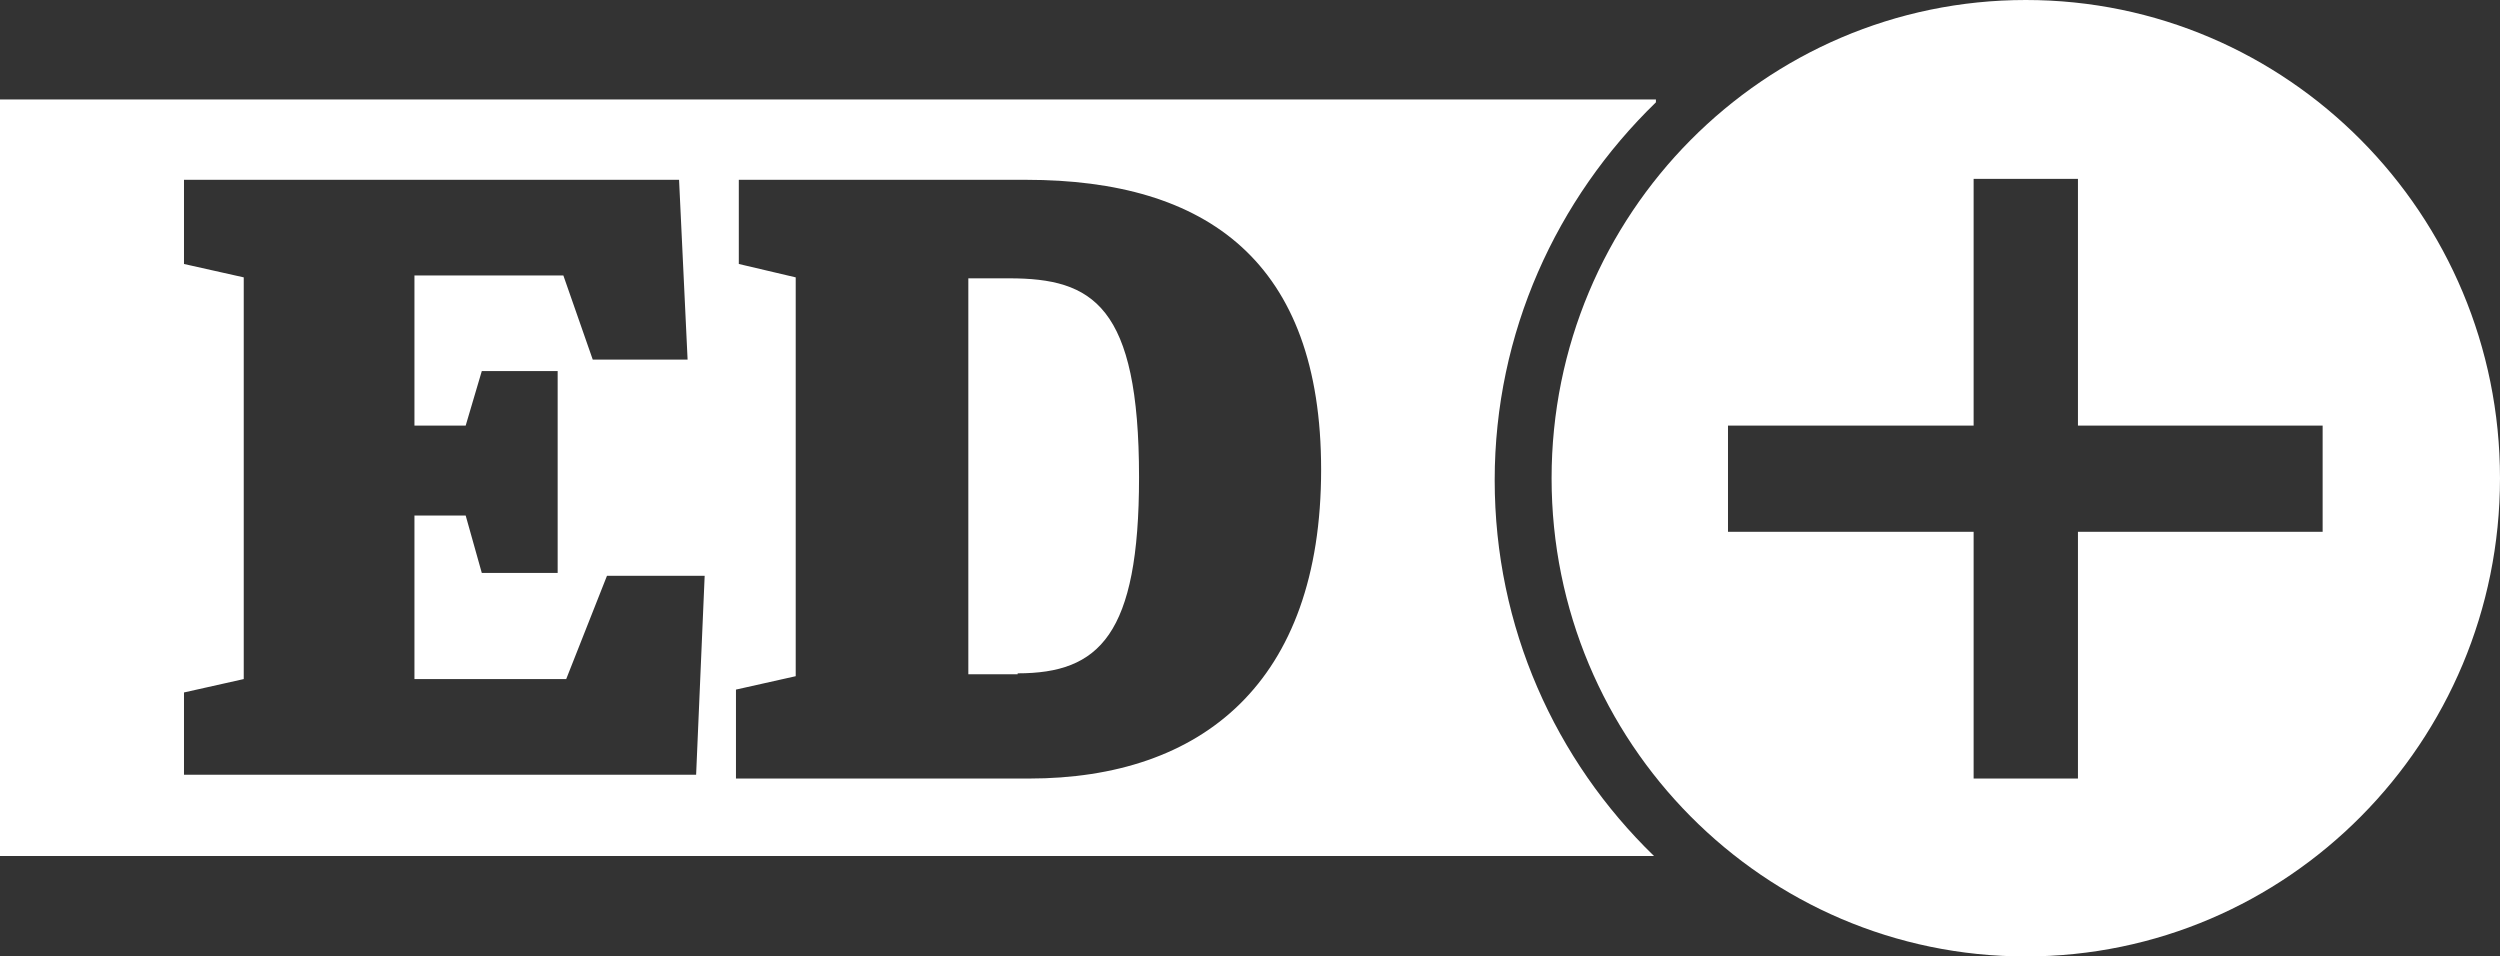 <svg width="264" height="101" viewBox="0 0 264 101" fill="none" xmlns="http://www.w3.org/2000/svg">
<rect x="0" y="0" width="264" height="101" fill="#333333" stroke="none"/>
<path d="M106.562 29.391H102.256V71.205H107.464V71.104C116.077 71.104 120.283 67.064 120.283 50.399C120.283 32.219 115.376 29.391 106.562 29.391Z" fill="white"/>
<path d="M174.865 10.807V10.504H0V90.395H174.665C164.249 80.295 157.839 66.256 157.839 50.702C157.839 35.148 164.349 21.008 174.865 10.807ZM73.511 81.81H19.429V73.124L25.739 71.71V29.29L19.429 27.876V18.988H71.709L72.61 37.976H62.595L59.49 29.088H43.766V44.945H49.175L50.877 39.188H58.889V60.499H50.877L49.175 54.439H43.766V71.71H59.791L64.097 60.802H74.413L73.511 81.81ZM108.665 82.214H77.718V72.821L84.027 71.407V29.29L78.018 27.876V18.988H108.364C127.493 18.988 139.511 27.674 139.511 49.591C139.511 72.114 126.892 82.214 108.665 82.214Z" fill="white"/>
<path d="M213.924 0C186.282 0 163.848 22.624 163.848 50.5C163.848 78.376 186.282 101 213.924 101C241.565 101 263.999 78.376 263.999 50.5C263.999 22.624 241.565 0 213.924 0ZM245.271 56.156H219.432V82.214H208.415V56.156H182.476V44.945H208.415V18.887H219.432V44.945H245.271V56.156Z" fill="white"/>
</svg>

